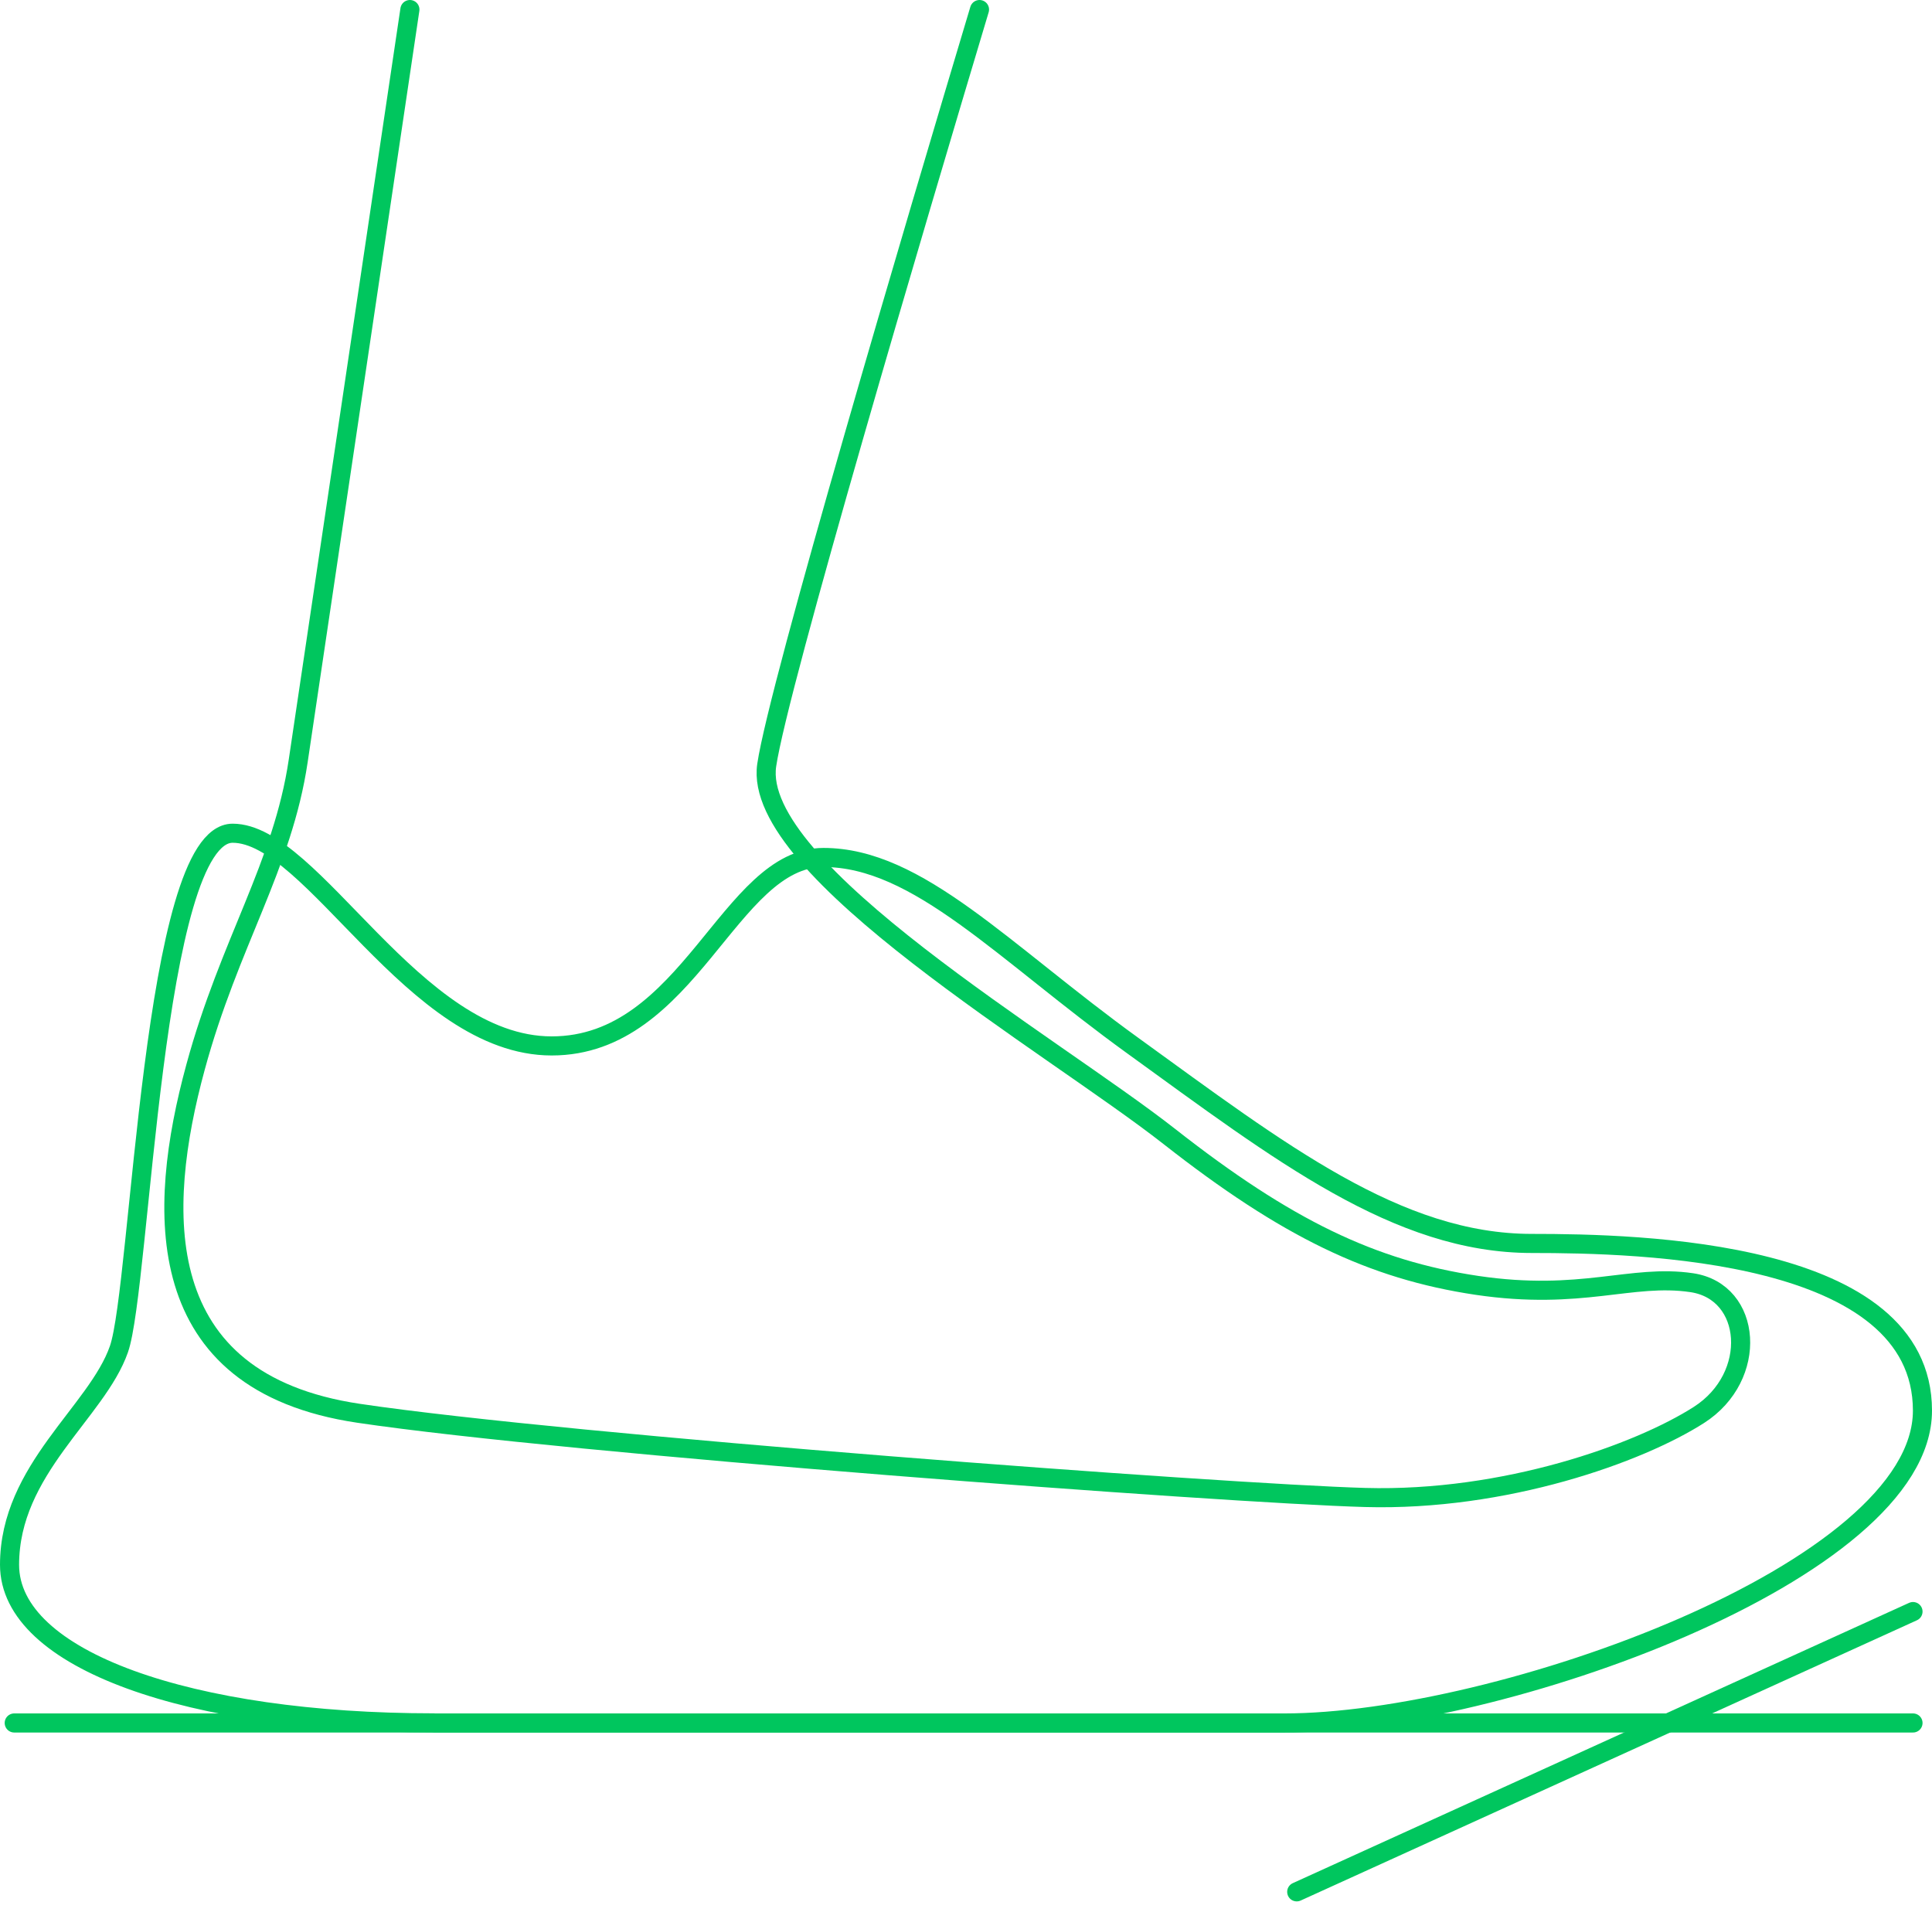 <?xml version="1.0" encoding="UTF-8"?>
<svg id="Layer_2" data-name="Layer 2" xmlns="http://www.w3.org/2000/svg" viewBox="0 0 202.39 201">
  <g id="Layer_1-2" data-name="Layer 1">
    <path d="M102.61,1c-6.69,22.33-21.05,70.74-22.29,79.14-1.63,10.99,29.92,29.29,42.18,38.91,12.26,9.62,21.22,13.95,32.21,15.59,10.99,1.63,16.16-1.22,22.51-.28,6.35.94,7.02,9.84.76,13.85-6.26,4.01-20.29,9.06-34.98,8.65-14.63-.41-83.46-5.55-105.44-8.82-21.98-3.27-21.14-21.32-17.08-36.24,3.54-13.04,9.13-21.1,10.76-32.1,1.13-7.6,7.73-52.04,11.7-78.7" fill="none" stroke="#00c65e" stroke-linecap="round" stroke-linejoin="round" stroke-width="2"/>
    <line x1="1.49" y1="180.48" x2="200.4" y2="180.48" fill="none" stroke="#00c65e" stroke-linecap="round" stroke-linejoin="round" stroke-width="2"/>
    <path d="M45.44,180.48h89.11c22.28,0,66.84-15.85,66.84-32.72s-29.6-17.51-40.93-17.51c-14.07,0-26.38-9.57-41.75-20.69-13.65-9.86-22.54-19.74-32.45-19.74s-14.03,19.74-28.47,19.74-25-22.28-33.42-22.28-9.62,47.46-11.91,54.04c-2.29,6.58-11.46,12.59-11.46,22.59s18.95,16.56,44.44,16.56Z" fill="none" stroke="#00c65e" stroke-linecap="round" stroke-linejoin="round" stroke-width="2"/>
    <rect x="1.49" y="1" width="200" height="200" rx="11" ry="11" fill="none"/>
    <line x1="135.84" y1="198.17" x2="200.4" y2="168.81" fill="none" stroke="#00c65e" stroke-linecap="round" stroke-linejoin="round" stroke-width="2"/>
  </g>
</svg>